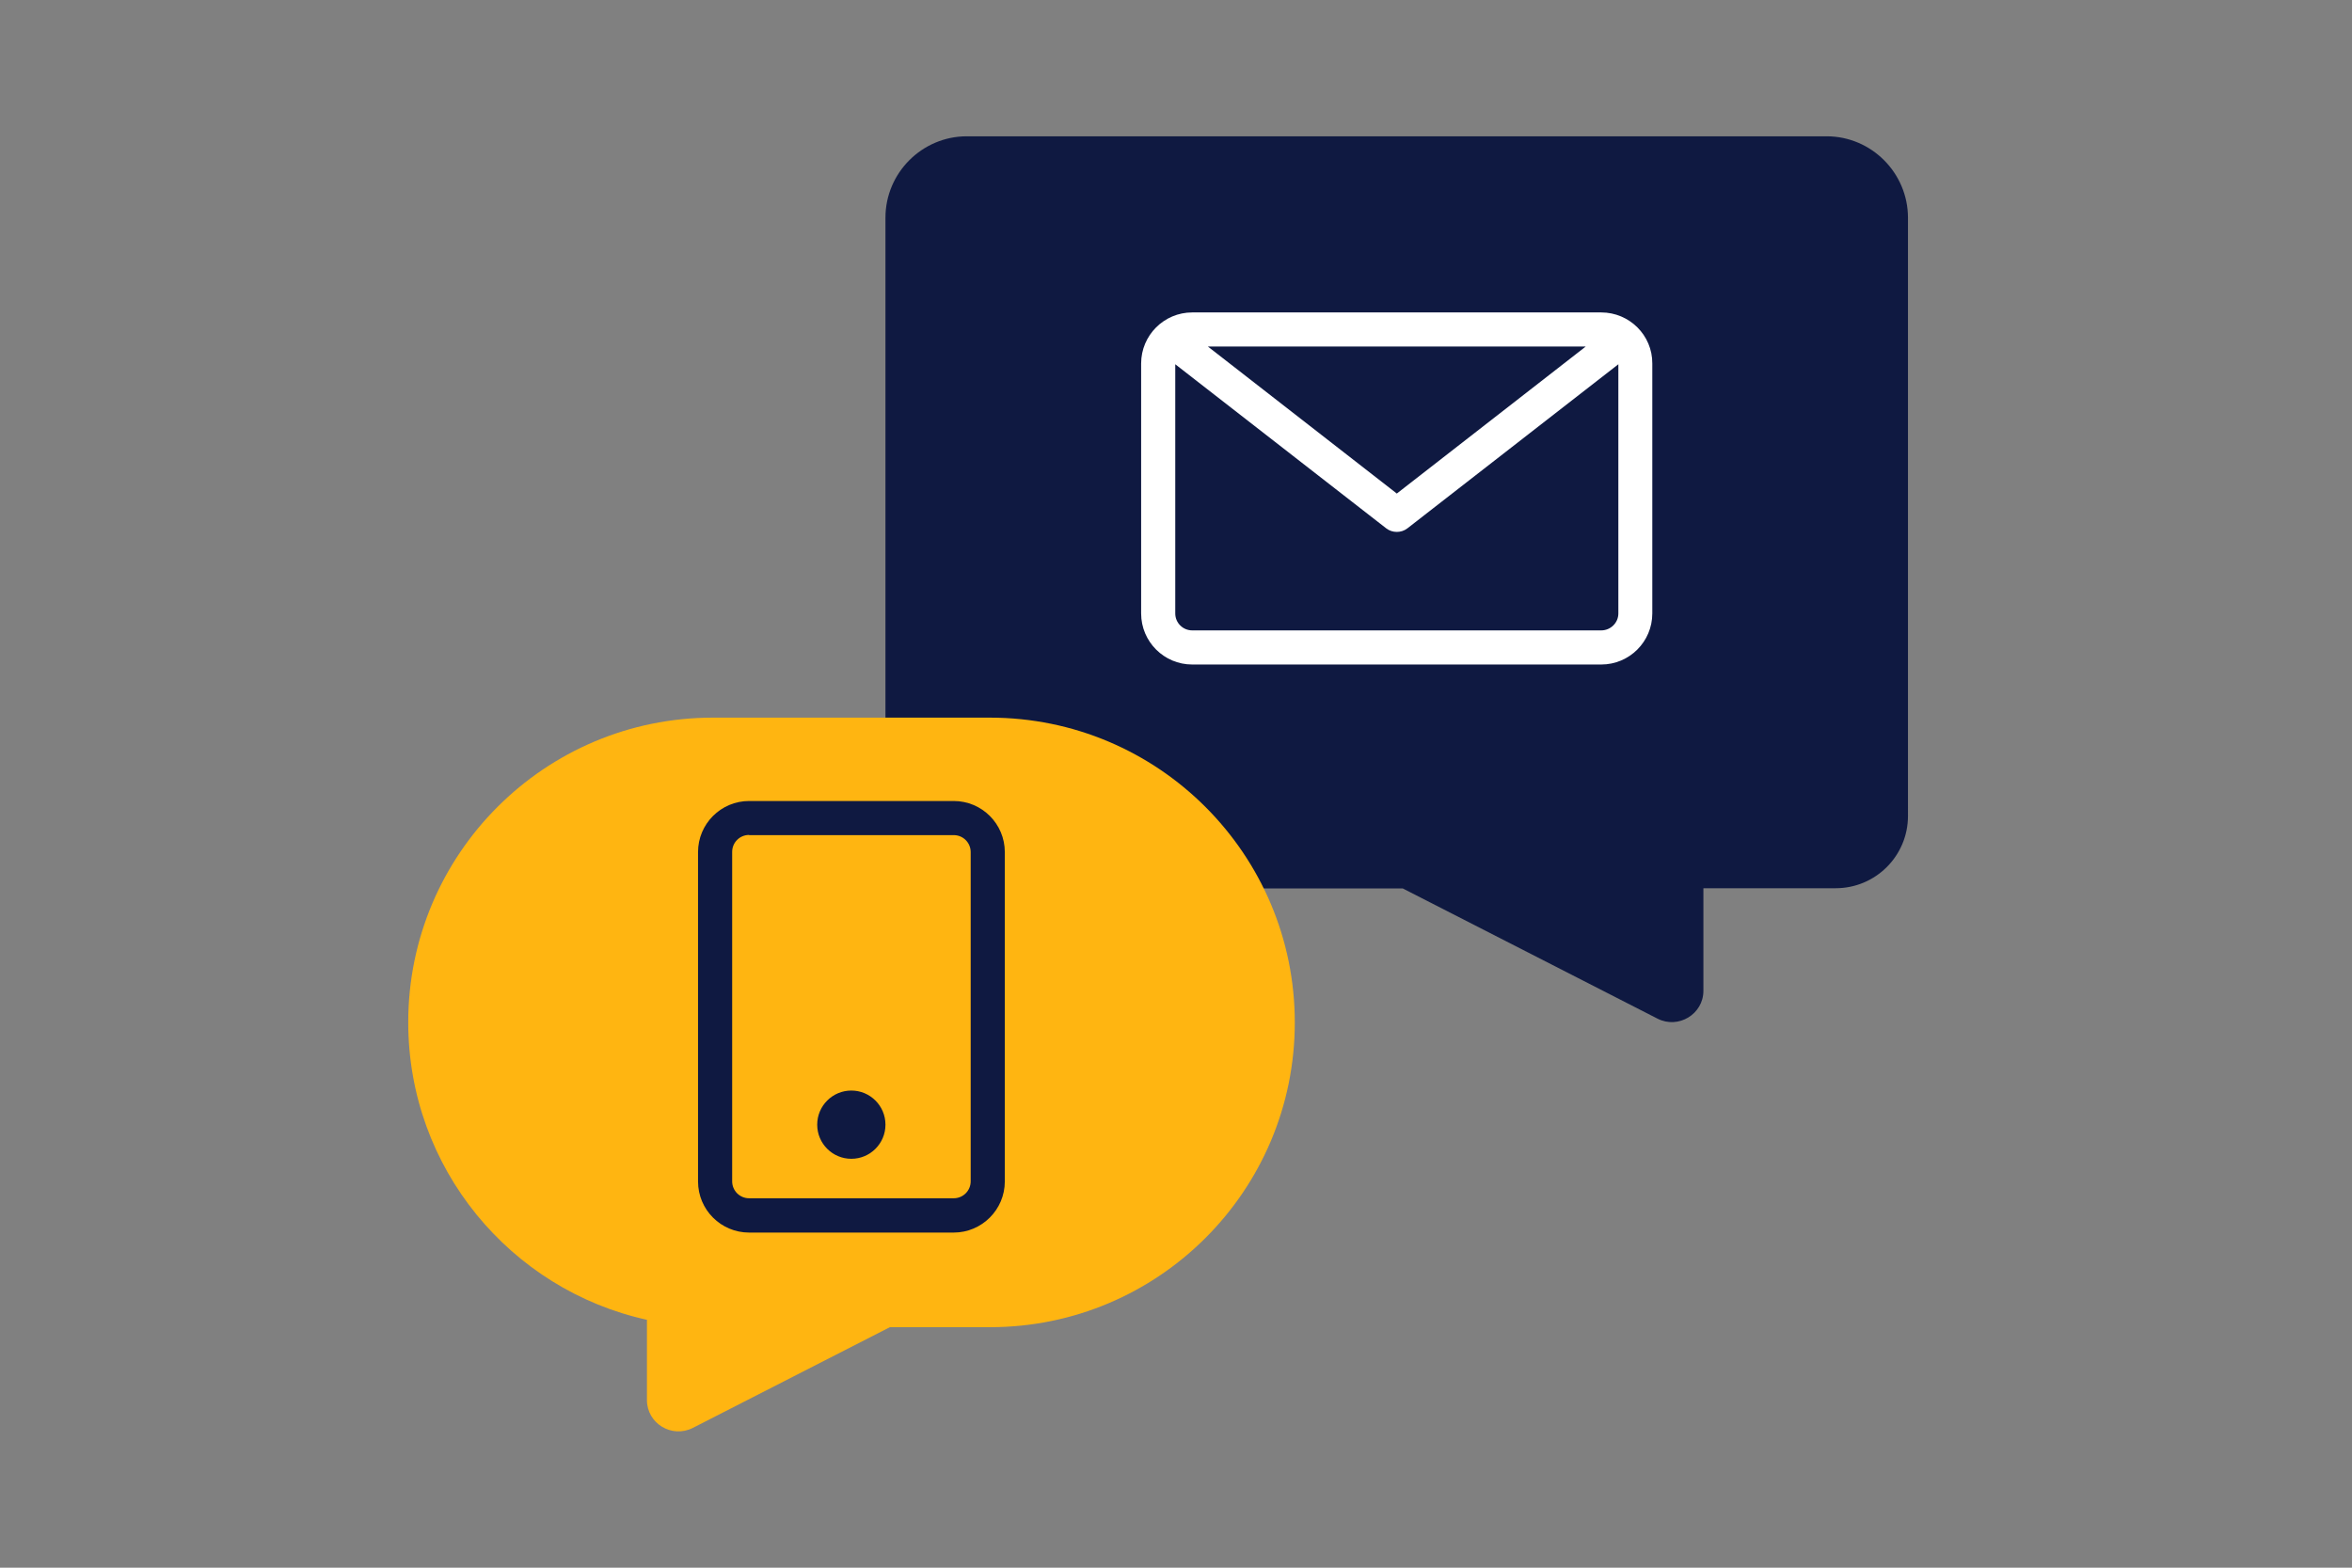 <?xml version="1.0" encoding="utf-8"?>
<!-- Generator: Adobe Illustrator 21.0.0, SVG Export Plug-In . SVG Version: 6.00 Build 0)  -->
<!DOCTYPE svg PUBLIC "-//W3C//DTD SVG 1.1//EN" "http://www.w3.org/Graphics/SVG/1.1/DTD/svg11.dtd">
<svg version="1.1" id="Laag_1" xmlns="http://www.w3.org/2000/svg" xmlns:xlink="http://www.w3.org/1999/xlink" x="0px" y="0px"
	 width="1275px" height="850px" viewBox="0 0 1275 850" style="enable-background:new 0 0 1275 850;" xml:space="preserve">
<rect x="0" y="0" width="1275" height="850" fill="#808080" stroke="none"/>
<style type="text/css">
	.st0{fill:none;}
	.st1{fill:#0F1941;}
	.st2{fill:#FFB511;}
	.st3{fill:#FFFFFF;}
</style>
<rect class="st0" width="1275" height="850"/>
<path class="st1" d="M990.2,73.9H524.1c-24.3,0-44.1,19.9-44.1,44.1v319.6c0,24.3,19.9,44.1,44.1,44.1h236.3l138.1,70.6
	c11.3,5.8,24.9-2.4,24.9-15.1v-55.6h71.7c21.6,0,39.2-17.5,39.2-39.2V118.1C1034.3,93.8,1014.5,73.9,990.2,73.9z"/>
<path class="st2" d="M536.6,389.1H386.5c-91.2,0-165.2,74-165.2,165.2c0,79,55.4,145,129.4,161.3v43.5c0,12.7,13.5,20.9,24.9,15.1
	l106.8-54.6h54.3c91.2,0,165.2-74,165.2-165.2S627.9,389.1,536.6,389.1z"/>
<path class="st3" d="M868,169.4H646.3c-15.3,0-27.7,12.4-27.7,27.7v135.5c0,15.3,12.4,27.7,27.7,27.7H868
	c15.3,0,27.7-12.4,27.7-27.7V197.1C895.8,181.8,883.3,169.4,868,169.4z M859.6,187.9l-102.4,79.7l-102.4-79.7H859.6z M868,341.8
	H646.3c-5.1,0-9.2-4.1-9.2-9.2V197.5l114.4,89c1.7,1.3,3.7,1.9,5.7,1.9s4-0.6,5.7-1.9l114.4-89v135.1
	C877.3,337.7,873.1,341.8,868,341.8z"/>
<g>
	<path class="st1" d="M517,668.3H406.1c-15.3,0-27.7-12.4-27.7-27.7V462c0-15.3,12.4-27.7,27.7-27.7H517c15.3,0,27.7,12.4,27.7,27.7
		v178.6C544.7,655.9,532.2,668.3,517,668.3z M406.1,452.7c-5.1,0-9.2,4.1-9.2,9.2v178.6c0,5.1,4.1,9.2,9.2,9.2H517
		c5.1,0,9.2-4.1,9.2-9.2V462c0-5.1-4.1-9.2-9.2-9.2H406.1z"/>
</g>
<circle class="st1" cx="461.5" cy="609.8" r="18.5"/>
<g>
</g>
<g>
</g>
<g>
</g>
<g>
</g>
<g>
</g>
<g>
</g>
<g>
</g>
<g>
</g>
<g>
</g>
<g>
</g>
<g>
</g>
<g>
</g>
<g>
</g>
<g>
</g>
<g>
</g>
</svg>
